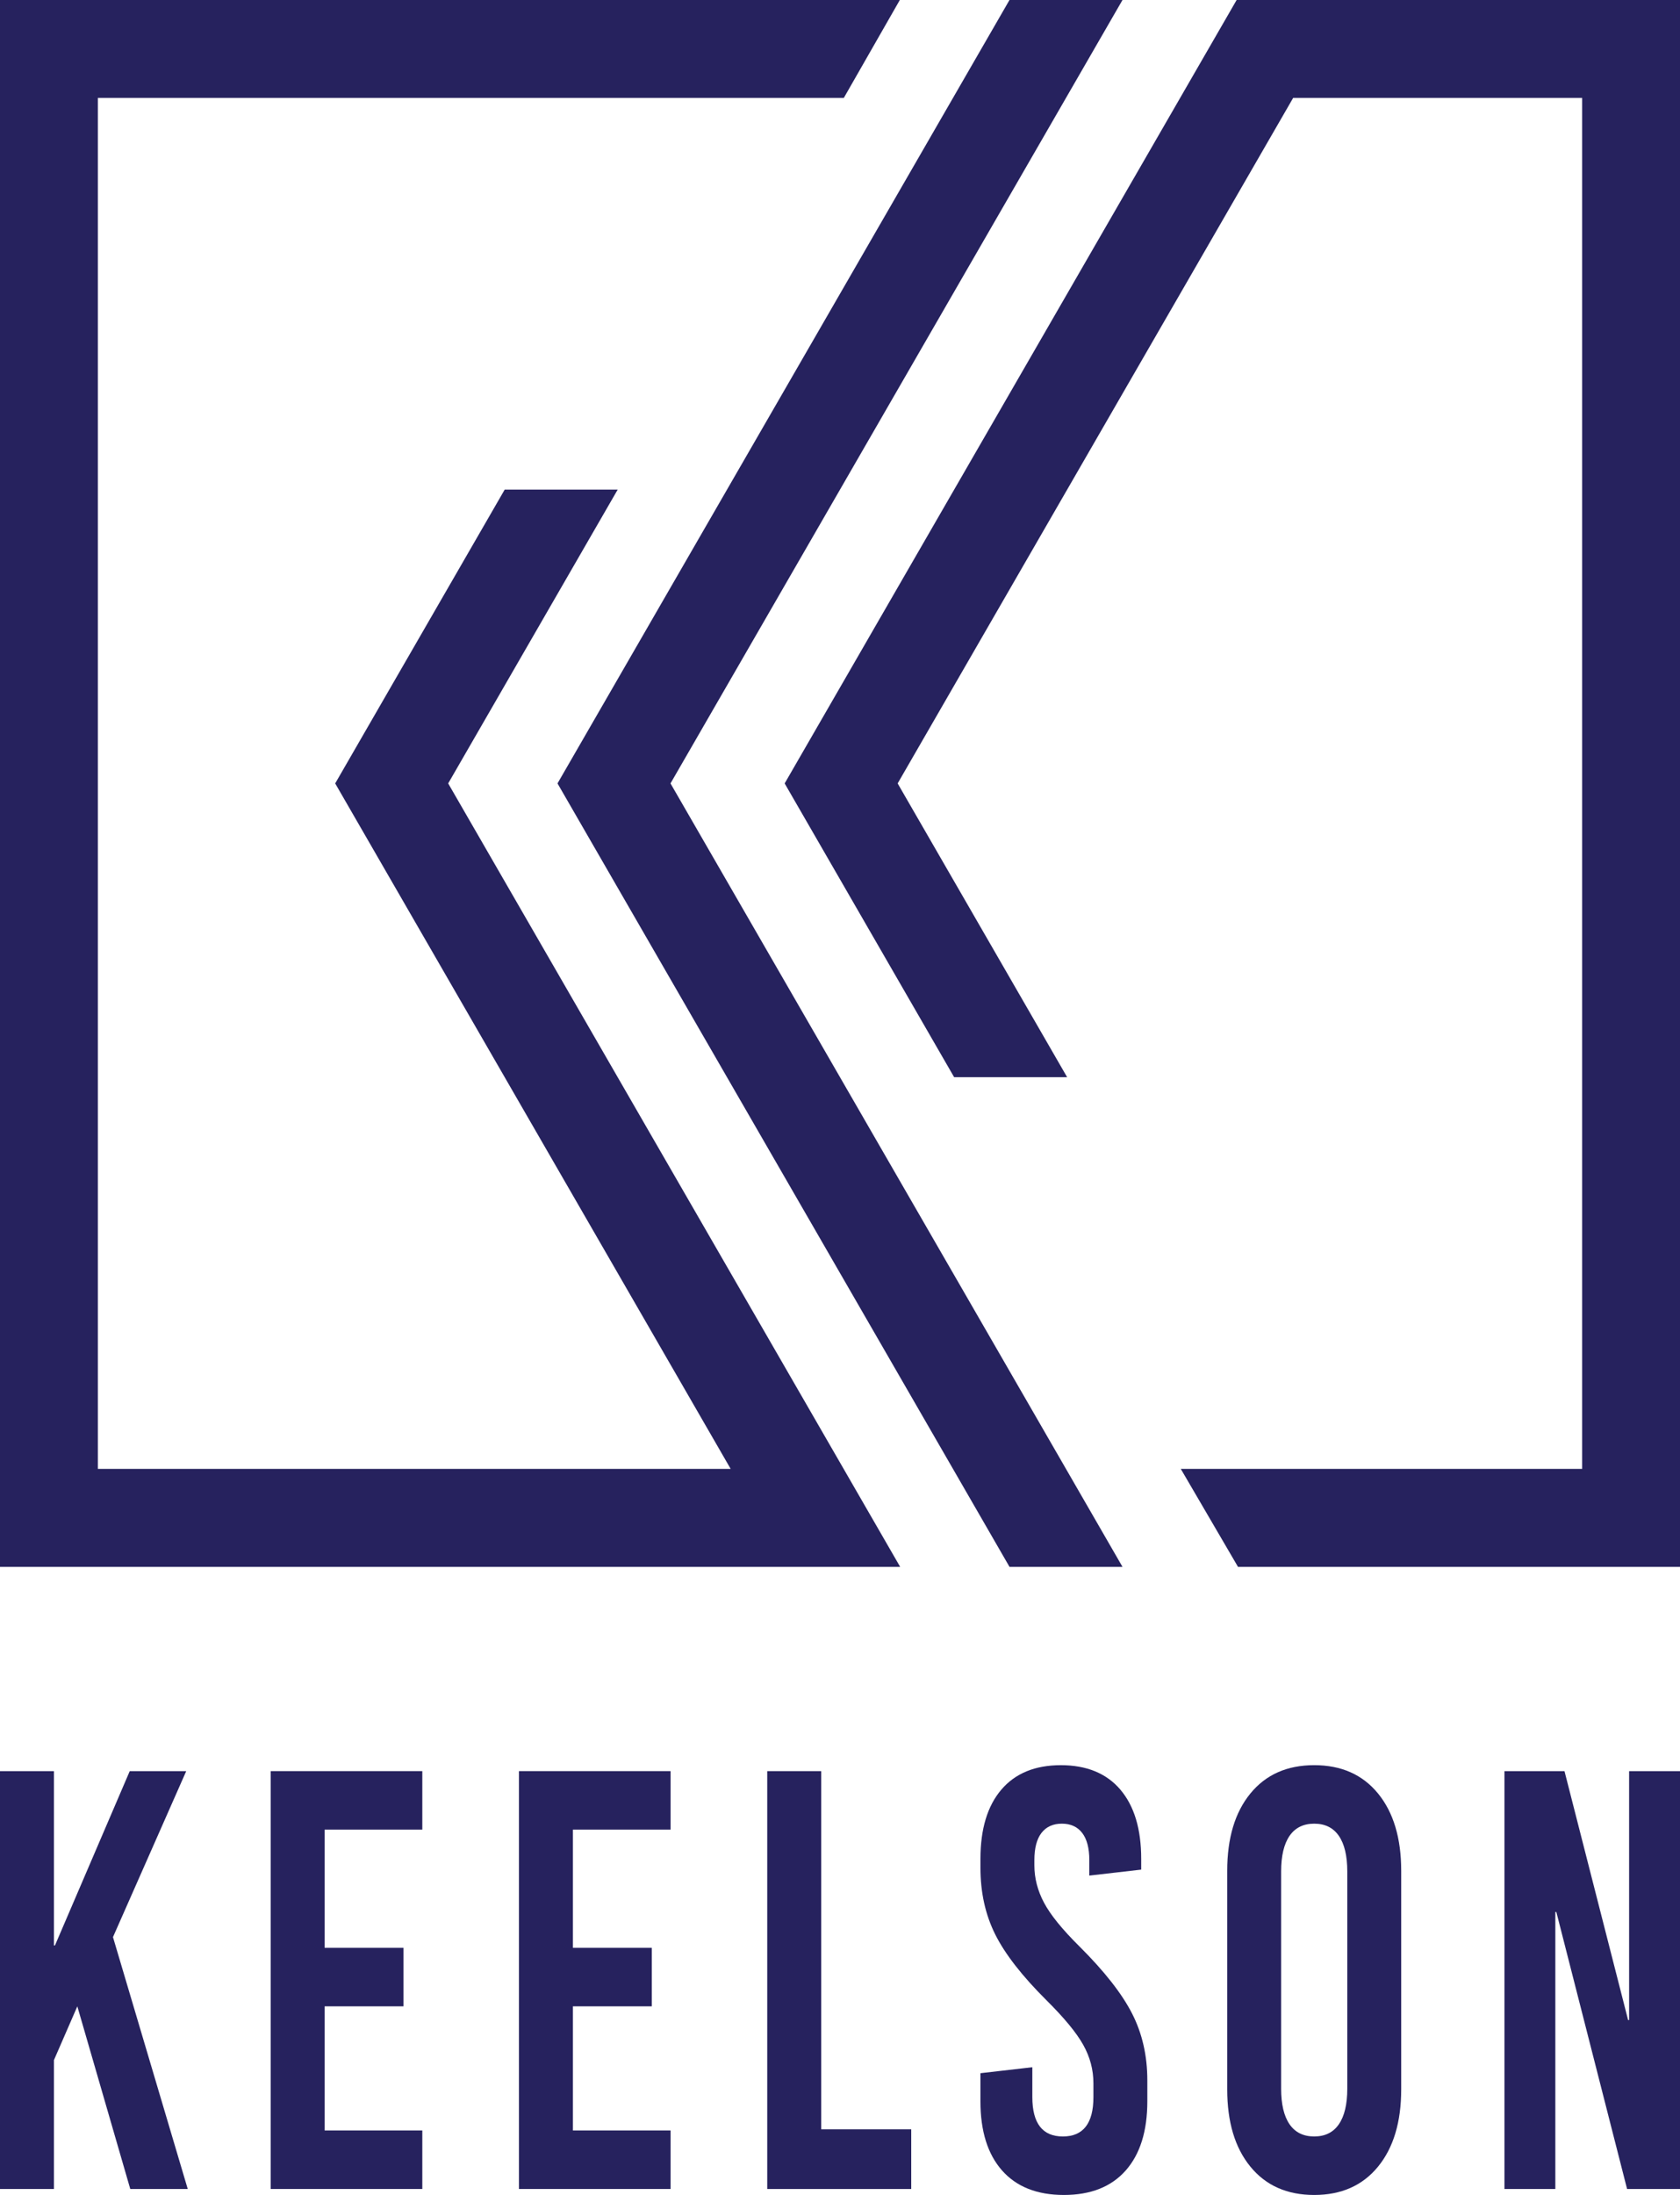 <?xml version="1.0" encoding="UTF-8"?>
<svg xmlns="http://www.w3.org/2000/svg" id="Layer_2" viewBox="0 0 121.663 158.841">
  <defs>
    <style>.cls-1{fill:#26225e;stroke-width:0px;}</style>
  </defs>
  <g id="Layer_1-2">
    <polygon class="cls-1" points="114.576 0 97.738 0 91.481 0 89.555 0 56.824 56.693 69.098 77.953 77.281 77.953 65.007 56.693 65.007 56.693 93.647 7.087 114.576 7.087 114.576 106.299 85.511 106.299 89.653 113.386 114.576 113.386 121.663 113.386 121.663 106.299 121.663 7.087 121.663 0 114.576 0"></polygon>
    <polygon class="cls-1" points="32.457 56.693 32.457 56.693 44.731 35.433 36.548 35.433 24.274 56.693 52.914 106.299 7.087 106.299 7.087 7.087 61.107 7.087 65.164 0 7.087 0 0 0 0 7.087 0 106.299 0 113.386 7.087 113.386 57.856 113.386 57.856 113.386 65.188 113.386 32.457 56.693"></polygon>
    <polygon class="cls-1" points="48.557 56.693 60.831 35.433 60.831 35.433 81.289 0 73.106 0 40.374 56.693 52.648 77.953 52.648 77.953 73.106 113.386 81.289 113.386 48.557 56.693 48.557 56.693"></polygon>
    <path class="cls-1" d="m8.181,140.179l5.415,18.23h-4.162l-3.834-13.218-1.693,3.888v9.33H0v-30.239h3.907v12.613h.073l5.415-12.613h4.091l-5.304,12.009Z"></path>
    <path class="cls-1" d="m30.583,132.403h-7.073v8.553h5.711v4.234h-5.711v8.985h7.073v4.233h-10.981v-30.239h10.981v4.233Z"></path>
    <path class="cls-1" d="m48.562,132.403h-7.073v8.553h5.711v4.234h-5.711v8.985h7.073v4.233h-10.981v-30.239h10.981v4.233Z"></path>
    <path class="cls-1" d="m59.469,154.089h6.521v4.32h-10.428v-30.239h3.907v25.919Z"></path>
    <path class="cls-1" d="m81.134,129.509c1.006,1.181,1.51,2.851,1.51,5.011v.777l-3.758.432v-1.123c0-.864-.173-1.518-.516-1.965-.343-.446-.836-.669-1.473-.669-.639,0-1.13.224-1.475.669-.343.447-.514,1.101-.514,1.965v.389c0,.922.233,1.822.7,2.7.467.879,1.326,1.937,2.579,3.175,1.793,1.786,3.058,3.398,3.795,4.839.737,1.44,1.106,3.053,1.106,4.838v1.512c0,2.16-.523,3.83-1.566,5.011-1.045,1.181-2.538,1.771-4.477,1.771s-3.432-.59-4.477-1.771c-1.043-1.18-1.566-2.851-1.566-5.011v-2.03l3.758-.432v2.16c0,1.901.739,2.851,2.212,2.851s2.212-.95,2.212-2.851v-.994c0-.98-.246-1.908-.739-2.786-.49-.879-1.376-1.951-2.652-3.218-1.769-1.757-3.009-3.349-3.721-4.774s-1.069-3.03-1.069-4.816v-.648c0-2.16.503-3.829,1.512-5.011,1.006-1.18,2.443-1.771,4.311-1.771,1.866,0,3.302.591,4.311,1.771Z"></path>
    <path class="cls-1" d="m99.797,129.79c1.117,1.368,1.676,3.233,1.676,5.594v15.811c0,2.362-.559,4.227-1.676,5.594-1.119,1.368-2.659,2.052-4.624,2.052s-3.508-.684-4.624-2.052c-1.119-1.367-1.676-3.232-1.676-5.594v-15.811c0-2.361.557-4.226,1.676-5.594,1.117-1.367,2.659-2.052,4.624-2.052s3.505.685,4.624,2.052Zm-6.412,3.067c-.404.591-.607,1.447-.607,2.57v15.725c0,1.123.203,1.981.607,2.57.406.591,1.002.885,1.788.885s1.382-.295,1.786-.885c.406-.59.609-1.447.609-2.57v-15.725c0-1.123-.203-1.98-.609-2.57-.404-.59-1-.885-1.786-.885s-1.382.296-1.788.885Z"></path>
    <path class="cls-1" d="m121.663,158.409h-3.832l-5.123-20.044h-.073v20.044h-3.685v-30.239h4.348l4.607,18.014h.073v-18.014h3.685v30.239Z"></path>
  </g>
</svg>
